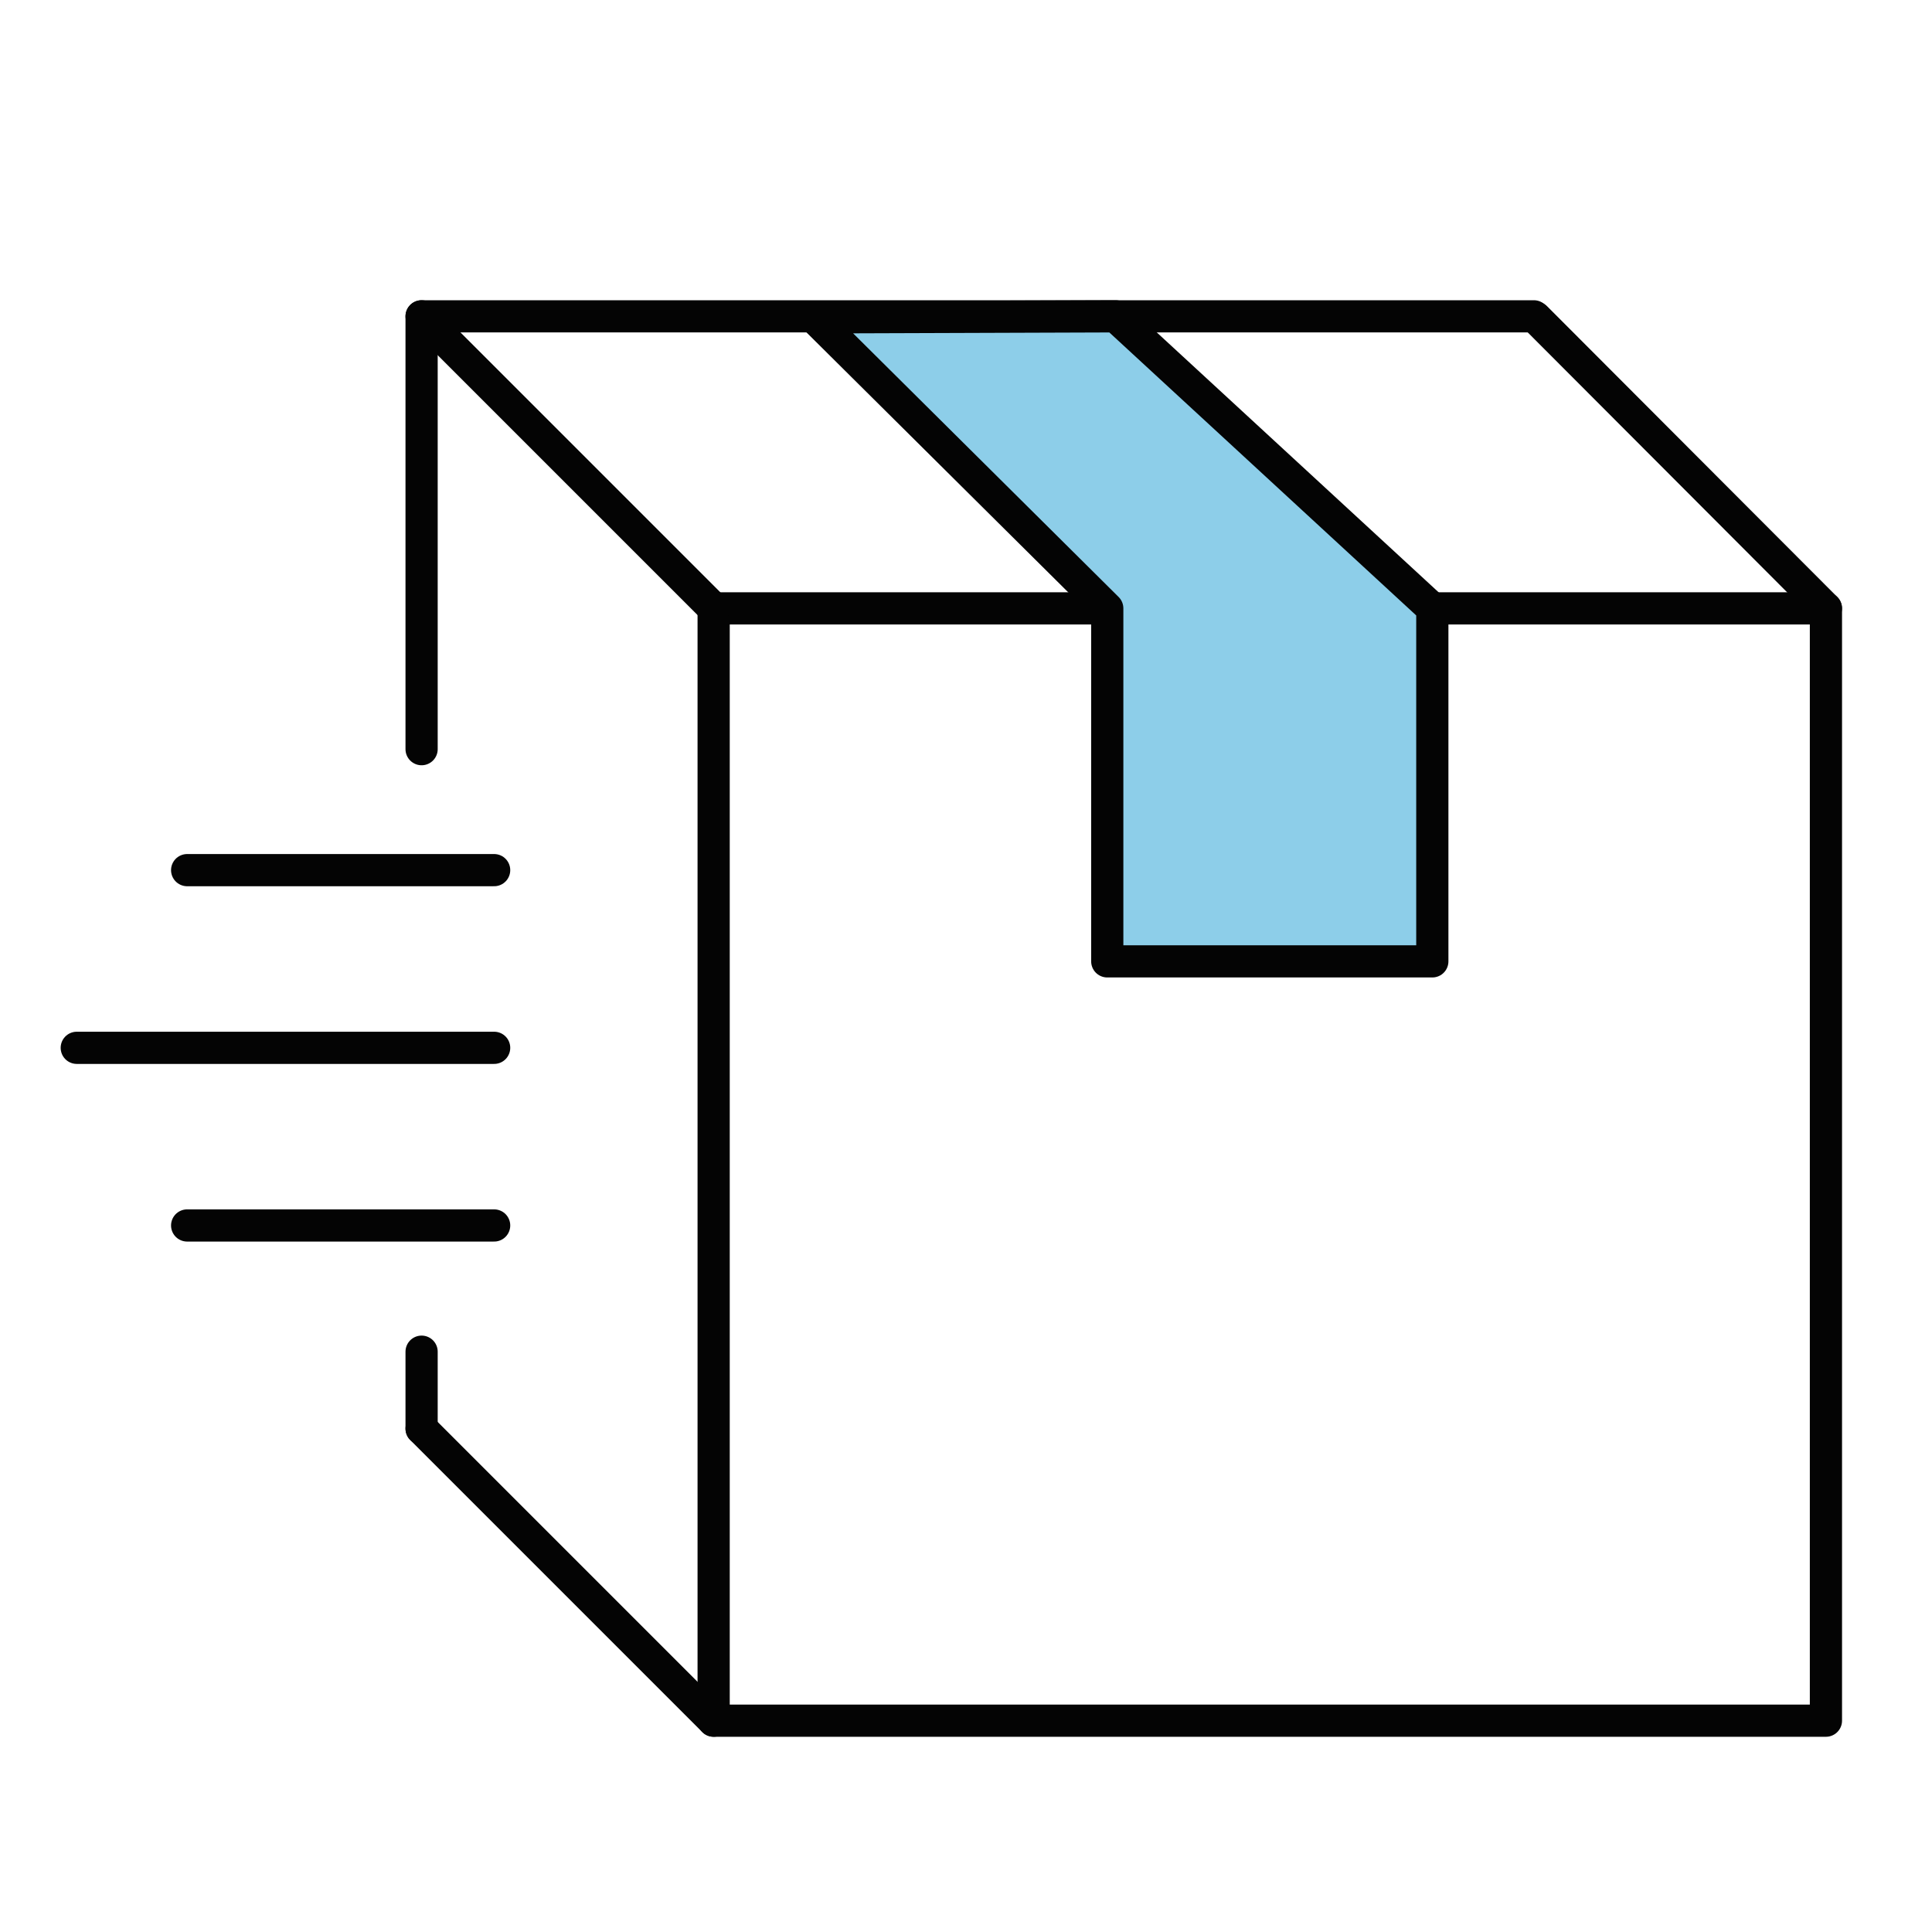 <svg xmlns:xlink="http://www.w3.org/1999/xlink" xmlns="http://www.w3.org/2000/svg" id="Layer_2" viewBox="0 0 600 600" width="30" height="30">
        <defs>
          <style>
            .cls-1 {
              fill: #8dcee9;
            }

            .cls-1,
            .cls-2 {
              stroke: #040404;
              stroke-linecap: round;
              stroke-linejoin: round;
              stroke-width: 10px;
            }

            .cls-2 {
              fill: none;
            }
          </style>
        </defs>
        <g>
          <rect class="cls-2" x="221.63" y="188.94" width="345.43" height="345.43" stroke="#040404" fill="none" stroke-width="10px"></rect>
          <polyline class="cls-2" points="130.93 232.66 130.93 98.24 476.36 98.24" stroke="#040404" fill="none" stroke-width="10px"></polyline>
          <line class="cls-2" x1="130.93" y1="443.67" x2="130.93" y2="419.78" stroke="#040404" fill="none" stroke-width="10px"></line>
          <line class="cls-2" x1="221.63" y1="188.94" x2="130.93" y2="98.24" stroke="#040404" fill="none" stroke-width="10px"></line>
          <path class="cls-2" d="M476.95,98.66c30.03,30.09,60.07,60.18,90.1,90.27" stroke="#040404" fill="none" stroke-width="10px"></path>
          <line class="cls-2" x1="221.63" y1="534.37" x2="130.93" y2="443.67" stroke="#040404" fill="none" stroke-width="10px"></line>
          <polygon class="cls-1" points="343.87 188.94 343.87 298.56 444.82 298.56 444.82 188.94 346.46 98.24 252.85 98.56 343.87 188.94" stroke="#040404" fill="none" stroke-width="8px"></polygon>
        </g>
        <g>
          <line class="cls-2" x1="153.46" y1="270.23" x2="58.12" y2="270.23" stroke="#040404" fill="none" stroke-width="10px"></line>
          <line class="cls-2" x1="153.46" y1="325.41" x2="23.84" y2="325.41" stroke="#040404" fill="none" stroke-width="10px"></line>
          <line class="cls-2" x1="153.46" y1="380.58" x2="58.12" y2="380.58" stroke="#040404" fill="none" stroke-width="10px"></line>
        </g>
      </svg>